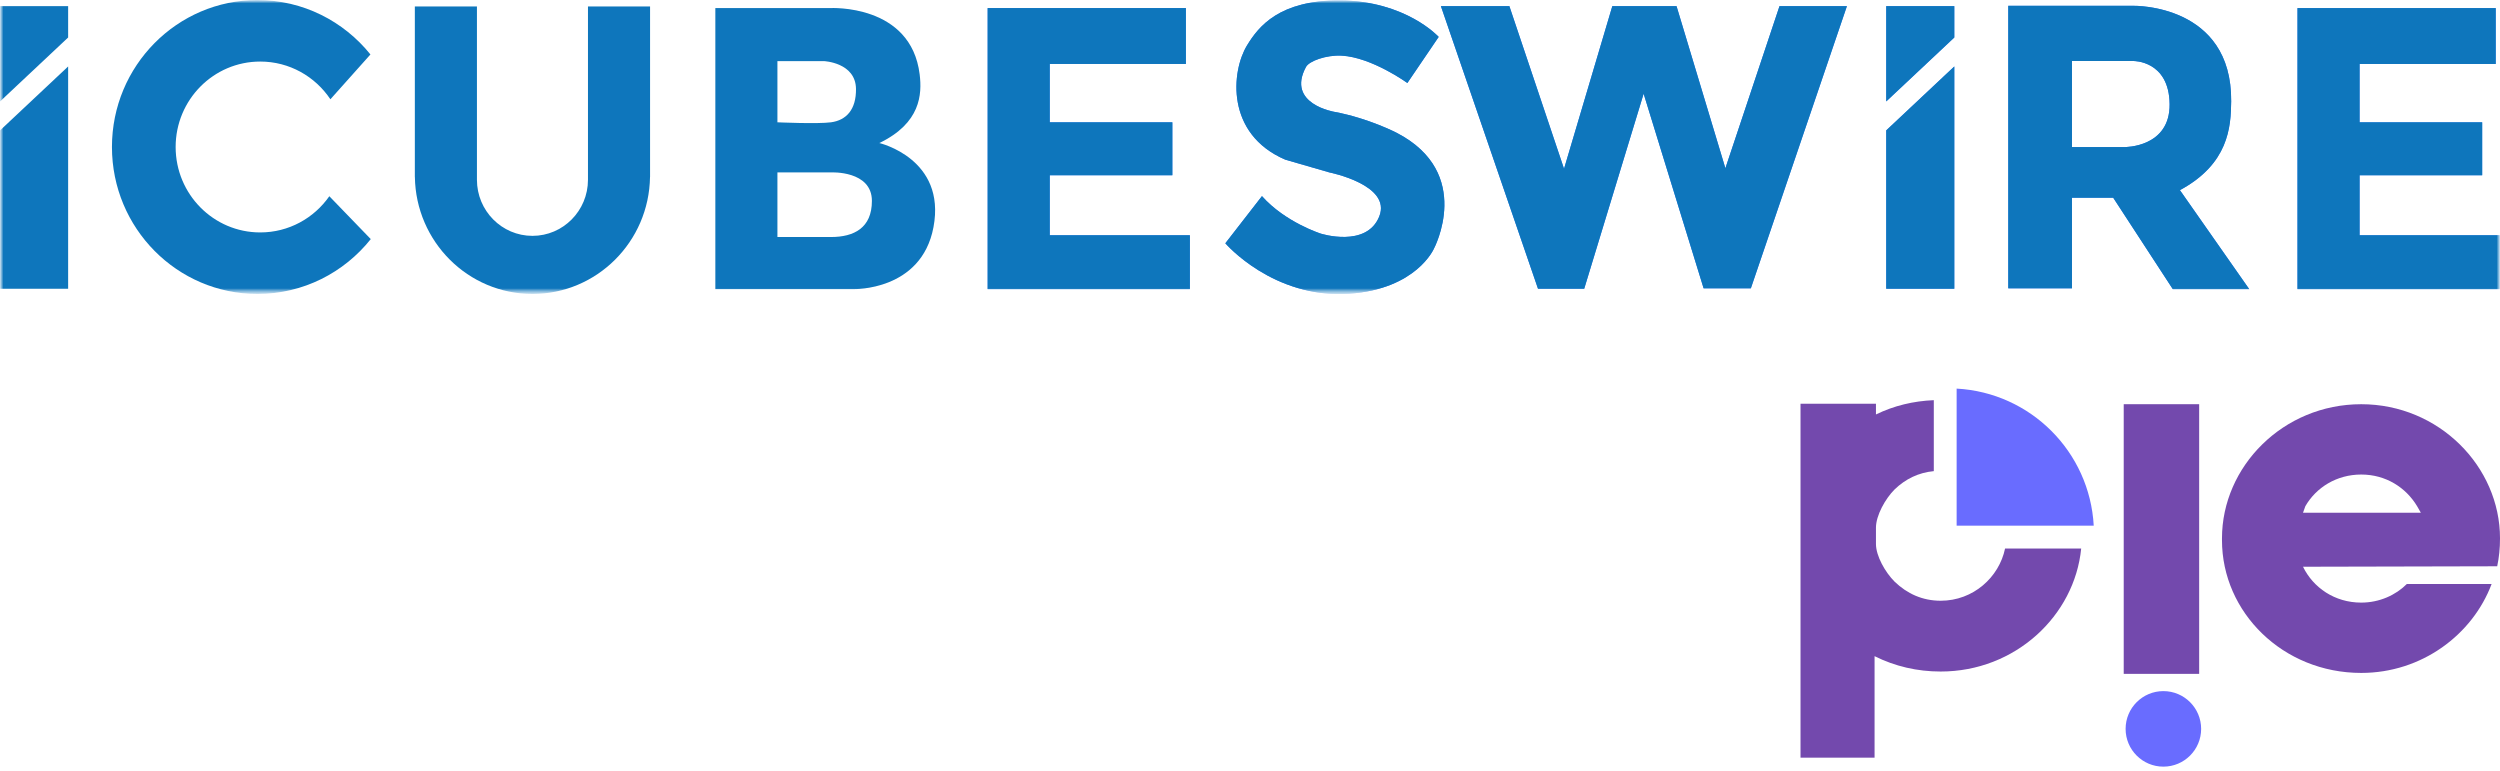 <svg width="386" height="119" viewBox="0 0 386 119" fill="none" xmlns="http://www.w3.org/2000/svg">
<mask id="mask0_563_257" style="mask-type:luminance" maskUnits="userSpaceOnUse" x="0" y="0" width="386" height="46">
<path d="M386 0H0V45.412H386V0Z" fill="white"/>
</mask>
<g mask="url(#mask0_563_257)">
</g>
<mask id="mask1_563_257" style="mask-type:luminance" maskUnits="userSpaceOnUse" x="0" y="0" width="386" height="46">
<path d="M386 0H0V45.412H386V0Z" fill="white"/>
</mask>
<g mask="url(#mask1_563_257)">
<mask id="mask2_563_257" style="mask-type:luminance" maskUnits="userSpaceOnUse" x="0" y="0" width="386" height="46">
<path d="M386 0H0V45.413H386V0Z" fill="white"/>
</mask>
<g mask="url(#mask2_563_257)">
</g>
<mask id="mask3_563_257" style="mask-type:luminance" maskUnits="userSpaceOnUse" x="0" y="0" width="386" height="46">
<path d="M386 0H0V45.413H386V0Z" fill="white"/>
</mask>
<g mask="url(#mask3_563_257)">
<path d="M0.012 0.947V15.659L10.521 5.789V0.947H0.012Z" fill="#0E76BC"/>
<path d="M0.012 44.591V20.131L10.521 10.261V44.591H0.012Z" fill="#0E76BC"/>
<path d="M291.234 0.947V15.659L301.744 5.789V0.947H291.234Z" fill="#3C83FB"/>
<path d="M291.234 0.947V15.659L301.744 5.789V0.947H291.234Z" fill="#0E76BC"/>
<path d="M291.234 44.591V20.131L301.744 10.261V44.591H291.234Z" fill="#3C83FB"/>
<path d="M291.234 44.591V20.131L301.744 10.261V44.591H291.234Z" fill="#0E76BC"/>
<path d="M50.849 30.298C48.484 33.679 44.588 35.888 40.179 35.888C32.965 35.888 27.119 29.983 27.119 22.695C27.119 15.41 32.965 9.504 40.179 9.504C44.69 9.504 48.667 11.815 51.013 15.329L57.195 8.409C53.077 3.284 46.793 0.006 39.748 0.006C27.343 0.006 17.285 10.165 17.285 22.695C17.285 35.227 27.343 45.386 39.748 45.386C46.823 45.386 53.13 42.08 57.247 36.917L50.849 30.298Z" fill="#0E76BC"/>
<path d="M90.783 27.756C90.783 32.539 86.945 36.416 82.211 36.416C77.476 36.416 73.639 32.539 73.639 27.756V27.321V10.869V0.999H64.051V27.321H64.058C64.206 37.323 72.274 45.386 82.211 45.386C92.148 45.386 100.216 37.323 100.363 27.321H100.37V0.999H90.783V10.869V27.321V27.756Z" fill="#0E76BC"/>
<path d="M181.011 27.058V18.883H162.08V9.873H183.1V1.246H152.494V44.64H183.715V36.322H162.08V27.058H181.011Z" fill="#3C83FB"/>
<path d="M181.011 27.058V18.883H162.08V9.873H183.1V1.246H152.494V44.64H183.715V36.322H162.08V27.058H181.011Z" fill="#0E76BC"/>
<path d="M383.249 27.06V18.883H364.319V9.876H385.339V1.248H354.734V44.642H385.958V36.322H364.319V27.06H383.249Z" fill="#3C83FB"/>
<path d="M383.249 27.06V18.883H364.319V9.876H385.339V1.248H354.734V44.642H385.958V36.322H364.319V27.06H383.249Z" fill="#0E76BC"/>
<path d="M222.475 0.947L237.47 44.589H244.6L253.777 14.471L263.037 44.517H270.331L285.163 0.947H274.755L266.398 25.976L258.857 0.947H248.943L241.486 26.059L233.046 0.947H222.475Z" fill="#3C83FB"/>
<path d="M222.475 0.947L237.47 44.589H244.6L253.777 14.471L263.037 44.517H270.331L285.163 0.947H274.755L266.398 25.976L258.857 0.947H248.943L241.486 26.059L233.046 0.947H222.475Z" fill="#0E76BC"/>
<path d="M217.298 12.815L222.133 5.697C222.133 5.697 217.068 0.122 206.89 0.067C197.549 0.019 194.342 4.048 192.533 7.021C190.119 10.984 189.191 20.679 198.45 24.652L205.251 26.62C205.251 26.62 214.922 28.542 212.955 33.425C210.989 38.309 203.941 36.074 203.941 36.074C203.941 36.074 198.45 34.336 194.846 30.28L189.191 37.564C189.191 37.564 196.566 46.173 208.365 45.344C218.729 44.617 221.395 38.392 221.395 38.392C221.395 38.392 227.623 26.721 215.659 20.513C215.659 20.513 211.379 18.278 206.104 17.285C206.104 17.285 198.538 16.087 201.647 10.331C202.139 9.422 204.76 8.47 207.137 8.593C211.801 8.838 217.298 12.815 217.298 12.815Z" fill="#3C83FB"/>
<path d="M217.298 12.815L222.133 5.697C222.133 5.697 217.068 0.122 206.89 0.067C197.549 0.019 194.342 4.048 192.533 7.021C190.119 10.984 189.191 20.679 198.45 24.652L205.251 26.62C205.251 26.62 214.922 28.542 212.955 33.425C210.989 38.309 203.941 36.074 203.941 36.074C203.941 36.074 198.45 34.336 194.846 30.28L189.191 37.564C189.191 37.564 196.566 46.173 208.365 45.344C218.729 44.617 221.395 38.392 221.395 38.392C221.395 38.392 227.623 26.721 215.659 20.513C215.659 20.513 211.379 18.278 206.104 17.285C206.104 17.285 198.538 16.087 201.647 10.331C202.139 9.422 204.76 8.47 207.137 8.593C211.801 8.838 217.298 12.815 217.298 12.815Z" fill="#0E76BC"/>
<path d="M328.064 22.707H319.912V9.421H329.414C329.414 9.421 334.908 9.339 334.988 16.064C335.069 22.79 328.064 22.707 328.064 22.707ZM336.578 29.358C344.082 25.314 344.458 19.625 344.495 15.662C344.63 0.576 329.414 0.897 329.414 0.897H319.912H315.894H310.076V44.517H319.912V30.528H326.278L335.48 44.642H347.279L336.578 29.358Z" fill="#3C83FB"/>
<path d="M328.064 22.707H319.912V9.421H329.414C329.414 9.421 334.908 9.339 334.988 16.064C335.069 22.79 328.064 22.707 328.064 22.707ZM336.578 29.358C344.082 25.314 344.458 19.625 344.495 15.662C344.63 0.576 329.414 0.897 329.414 0.897H319.912H315.894H310.076V44.517H319.912V30.528H326.278L335.48 44.642H347.279L336.578 29.358Z" fill="#0E76BC"/>
<path d="M128.313 36.595H120.034V26.62H128.313C128.313 26.62 134.622 26.296 134.622 31.025C134.622 35.205 131.836 36.595 128.313 36.595ZM120.034 9.434H127.196C127.196 9.434 132.116 9.64 132.165 13.726C132.202 16.923 130.671 18.562 128.313 18.883C126.263 19.162 120.034 18.883 120.034 18.883V9.434ZM135.77 22.085C142.162 19.007 142.371 14.549 141.997 11.491C140.66 0.549 128.172 1.247 128.172 1.247H110.449V44.64H131.735C131.735 44.64 142.261 44.98 144.128 35.081C146.126 24.496 135.77 22.085 135.77 22.085Z" fill="#0E76BC"/>
</g>
</g>
<path d="M327.902 62.411V104.043H339.551V62.411H327.902ZM343.074 83.119C343.074 72.046 352.494 62.411 364.573 62.411C376.581 62.411 386.001 72.046 386.001 83.119C386.001 84.629 385.857 86.067 385.569 87.433L355.585 87.505C357.167 90.741 360.475 93.042 364.573 93.042C367.378 93.042 369.894 91.892 371.62 90.166H384.707C381.759 98.003 373.921 103.9 364.573 103.9C352.494 103.9 343.074 94.552 343.074 83.407V83.119ZM355.945 78.158L355.585 79.165H373.777L373.202 78.158C371.476 75.282 368.384 73.268 364.573 73.268C360.763 73.268 357.599 75.282 355.945 78.158Z" fill="#7349AD"/>
<path fill-rule="evenodd" clip-rule="evenodd" d="M302.105 60C313.519 60.623 322.649 69.747 323.272 81.166H302.105V60Z" fill="#696CFF"/>
<path fill-rule="evenodd" clip-rule="evenodd" d="M298.579 61.786C295.439 61.917 292.428 62.636 289.648 63.993V62.339H278V116.986H289.433V101.311C292.597 102.893 296.048 103.684 299.643 103.684C311.158 103.684 320.312 95.07 321.335 84.694H309.582C308.665 89.12 304.677 92.754 299.643 92.754C296.839 92.754 294.466 91.676 292.525 89.806C291.087 88.368 289.648 85.852 289.648 83.982V81.466C289.648 79.596 291.087 77.007 292.525 75.569C294.215 73.941 296.233 72.968 298.579 72.743V61.786Z" fill="#7349AD"/>
<circle cx="334.025" cy="112.539" r="5.831" fill="#696CFF"/>
</svg>
